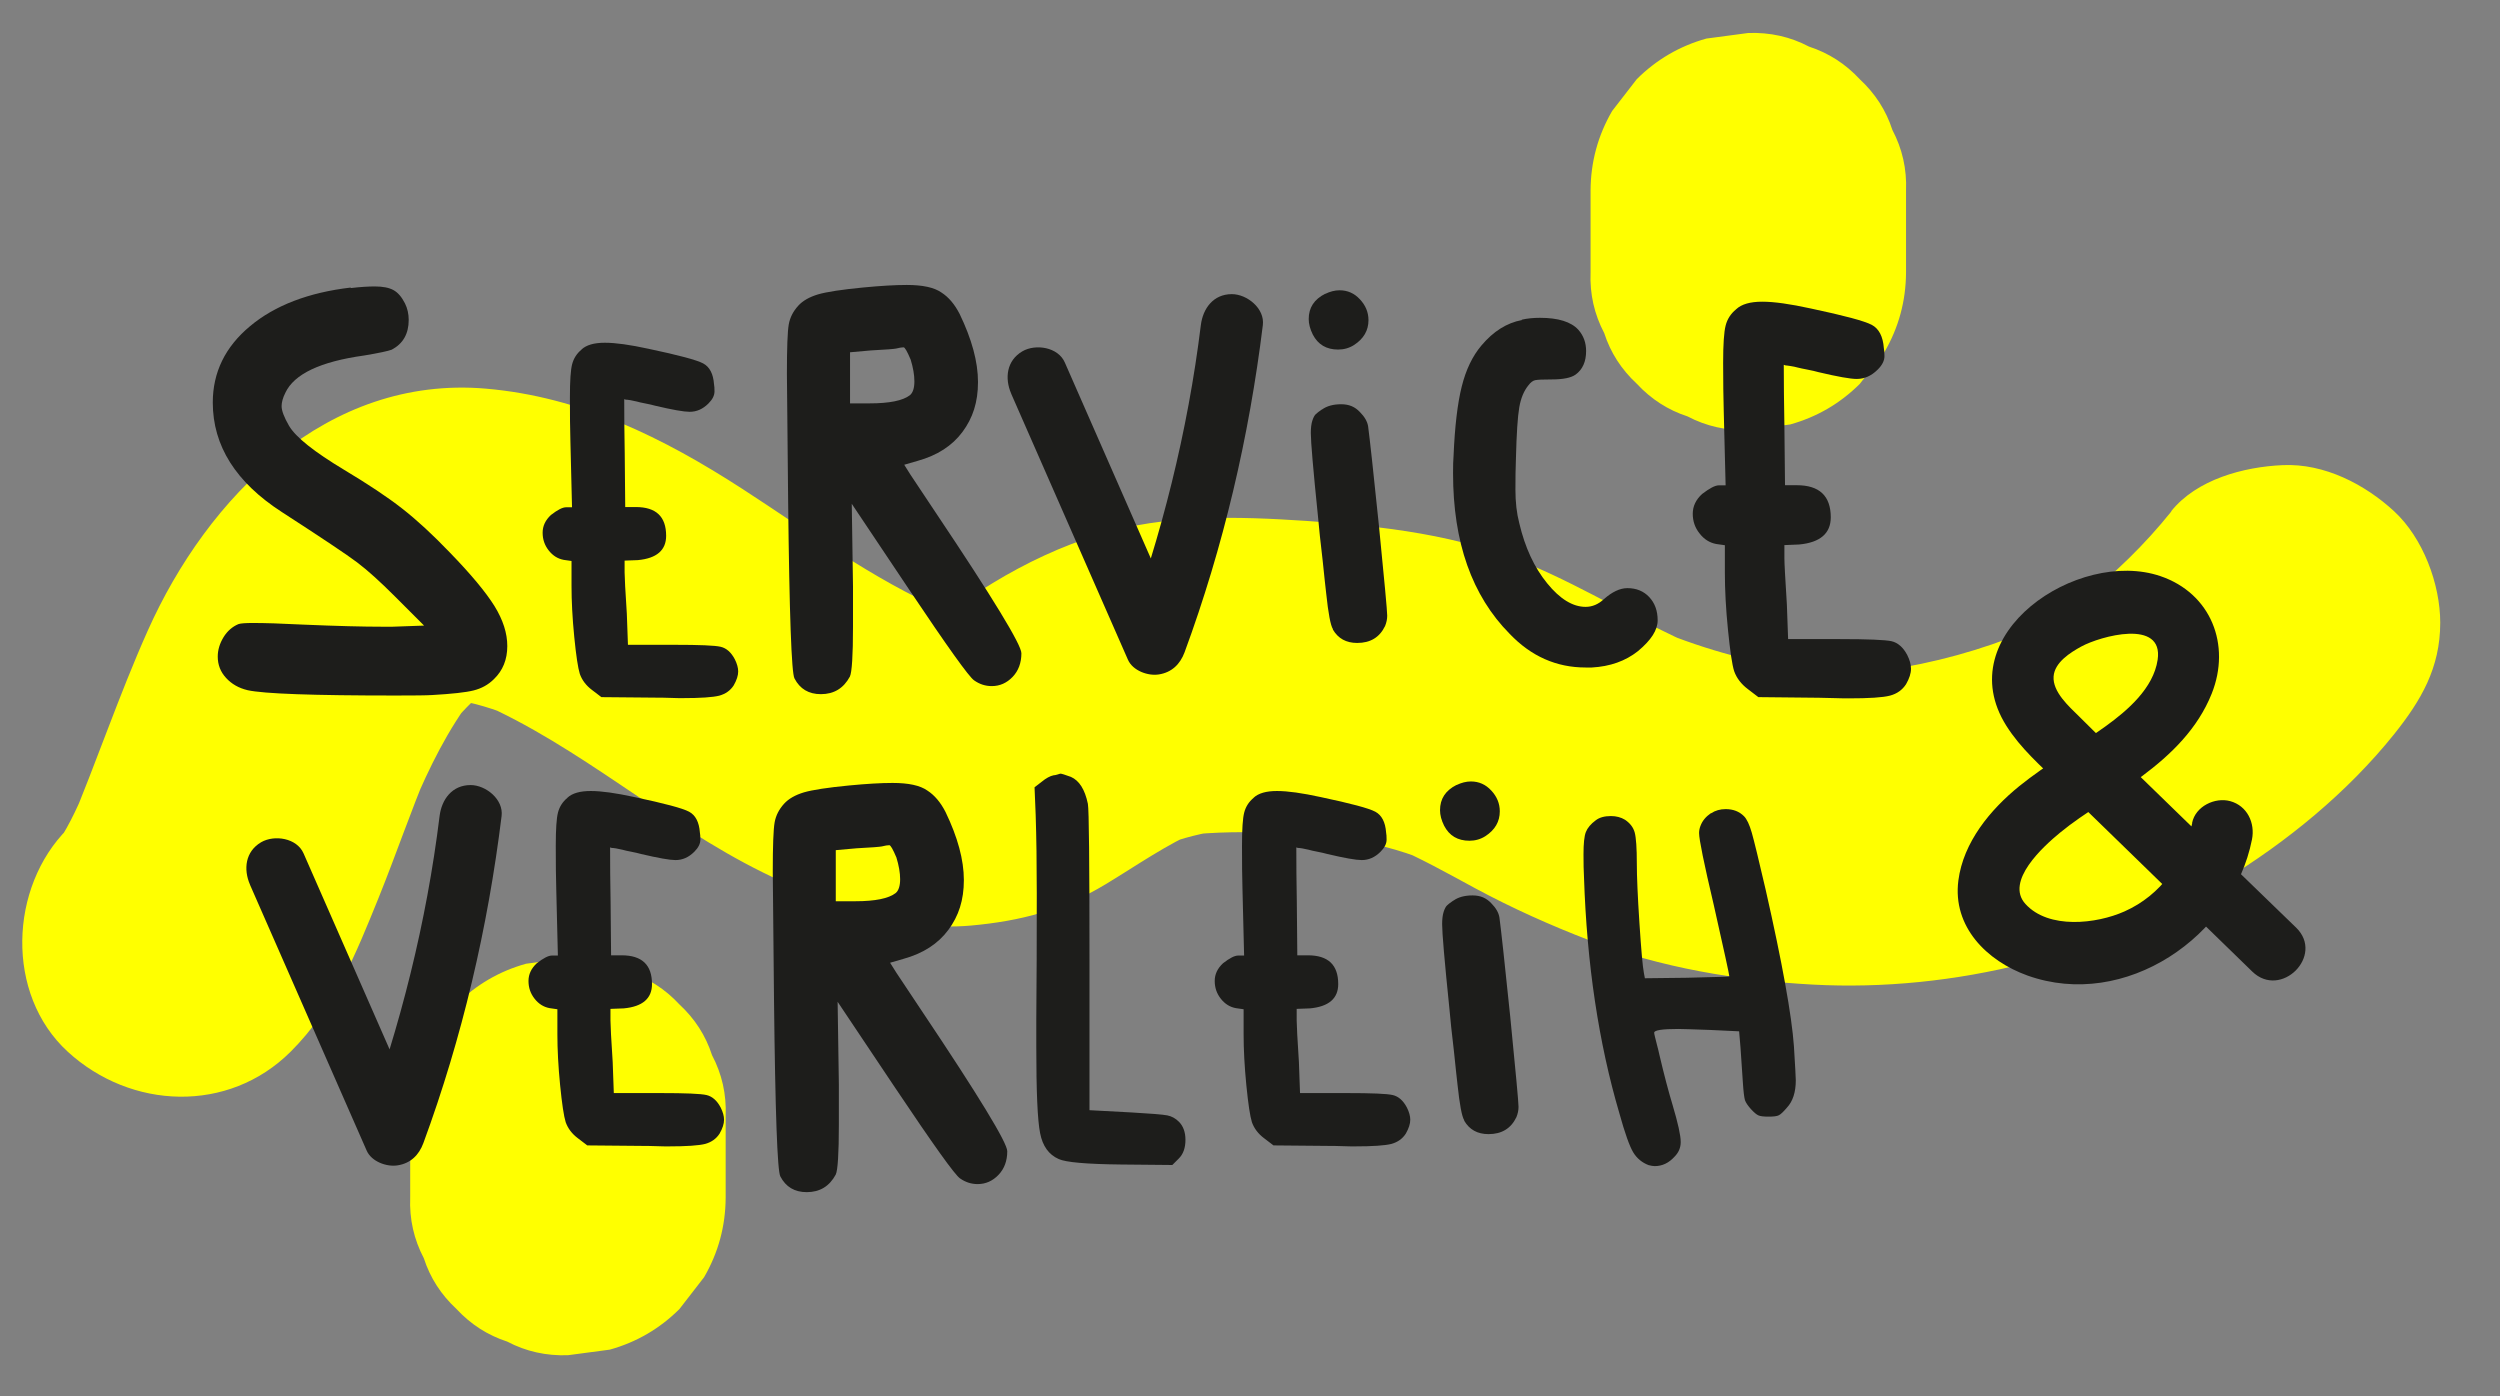 <?xml version="1.0" encoding="UTF-8"?>
<svg id="Ebene_1" data-name="Ebene 1" xmlns="http://www.w3.org/2000/svg" version="1.1" viewBox="0 0 201.61 112.6">
  <rect x="0" y="0" width="201.61" height="112.6" fill="#808080" stroke="none"/>
  <defs>
    <style>
      .cls-1 {
        fill: #ff0;
      }

      .cls-1, .cls-2 {
        stroke-width: 0px;
      }

      .cls-2 {
        fill: #1d1d1b;
      }
    </style>
  </defs>
  <path class="cls-1" d="M175.11,41.24c-2.15,2.68-4.6,5.07-7.32,7.17l2.57-1.99c-3.07,2.32-6.39,4.23-9.92,5.75l3.04-1.28c-3.7,1.54-7.54,2.59-11.5,3.17l3.38-.45c-4.25.57-8.52.58-12.78.05l3.38.45c-4.22-.57-8.33-1.66-12.26-3.29l3.04,1.28c-4.54-1.95-8.73-4.6-13.29-6.53-5.78-2.44-11.85-3.14-18.08-3.56-5.58-.37-11.37-.55-16.78,1.11-2.97.91-5.87,2.28-8.53,3.9-1.78,1.08-3.48,2.38-5.39,3.22l3.04-1.28c-.8.32-1.62.54-2.47.67l3.38-.45c-1.1.13-2.18.11-3.28-.02l3.38.45c-1.93-.28-3.78-.89-5.57-1.64l3.04,1.28c-5.83-2.54-10.99-6.37-16.3-9.81-6.38-4.13-13.04-7.44-20.72-8.1-12.79-1.09-22.44,8.73-27.26,19.53-2.32,5.19-4.11,10.56-6.32,15.8l1.28-3.04c-.72,1.7-1.51,3.4-2.62,4.89l1.99-2.57c-.24.31-.5.61-.78.88-4.72,4.7-5.05,13.35,0,17.98,5.09,4.67,12.95,5.01,17.98,0,3.51-3.49,5.28-7.93,7.1-12.43,1.39-3.44,2.58-6.95,4.02-10.37l-1.28,3.04c1.33-3.14,2.84-6.23,4.92-8.94-.66.86-1.33,1.72-1.99,2.57.91-1.16,1.92-2.22,3.09-3.14l-2.57,1.99c.87-.66,1.79-1.22,2.8-1.65l-3.04,1.28c.96-.39,1.94-.66,2.97-.81l-3.38.45c1.23-.15,2.46-.13,3.69.03l-3.38-.45c1.81.27,3.54.81,5.23,1.52l-3.04-1.28c8.21,3.57,14.95,9.8,22.97,13.75,5.09,2.51,10.95,4.79,16.75,4.27,3.98-.36,7.4-1.24,10.86-3.33,2.52-1.52,4.92-3.22,7.63-4.39l-3.04,1.28c1.62-.64,3.27-1.04,4.99-1.28l-3.38.45c5.21-.59,10.74-.09,15.93.61l-3.38-.45c2.5.37,4.91.96,7.25,1.91l-3.04-1.28c2.36,1,4.59,2.25,6.84,3.47,2.99,1.61,6.07,2.99,9.24,4.21,5.69,2.2,11.9,3.23,17.97,3.56,11.43.62,23.34-2.41,33.11-8.37,5.14-3.13,10.01-7.11,13.79-11.82,2.18-2.73,3.72-5.35,3.72-8.99,0-3.12-1.39-6.84-3.72-8.99s-5.61-3.88-8.99-3.72c-3.15.14-6.93,1.15-8.99,3.72h0Z"/>
  <path class="cls-1" d="M153.71,21.97v-6.59c.07-1.75-.3-3.38-1.1-4.9-.51-1.58-1.39-2.94-2.63-4.09-1.15-1.24-2.52-2.12-4.09-2.63-1.52-.8-3.15-1.16-4.9-1.1l-3.38.45c-2.15.6-4.02,1.69-5.61,3.27l-1.99,2.57c-1.15,1.98-1.73,4.12-1.74,6.42v6.59c-.07,1.75.3,3.38,1.1,4.9.51,1.58,1.39,2.94,2.63,4.09,1.15,1.24,2.52,2.12,4.09,2.63,1.52.8,3.15,1.16,4.9,1.1l3.38-.45c2.15-.6,4.02-1.69,5.61-3.27l1.99-2.57c1.15-1.98,1.73-4.12,1.74-6.42h0Z"/>
  <path class="cls-1" d="M58.52,96.58c0-2.2,0-4.39,0-6.59.07-1.75-.3-3.38-1.1-4.9-.51-1.58-1.39-2.94-2.63-4.09-1.15-1.24-2.52-2.12-4.09-2.63-1.52-.8-3.15-1.16-4.9-1.1l-3.38.45c-2.15.6-4.02,1.69-5.61,3.27l-1.99,2.57c-1.15,1.98-1.73,4.12-1.74,6.42v6.59c-.07,1.75.3,3.38,1.1,4.9.51,1.58,1.39,2.94,2.63,4.09,1.15,1.24,2.52,2.12,4.09,2.63,1.52.8,3.15,1.16,4.9,1.1l3.38-.45c2.15-.6,4.02-1.69,5.61-3.27l1.99-2.57c1.15-1.98,1.73-4.12,1.74-6.42h0Z"/>
  <path class="cls-2" d="M69.66,23.18c1.36-.13,2.51-.2,3.46-.2,1.29,0,2.22.2,2.8.61.58.37,1.07.95,1.47,1.73.98,2.03,1.48,3.86,1.48,5.49s-.42,2.9-1.25,4.02-2.04,1.9-3.63,2.34l-1.07.31.51.81c.13.2.81,1.22,2.03,3.05,4.61,6.88,6.91,10.66,6.91,11.34,0,.78-.24,1.42-.71,1.91-.47.49-1.03.74-1.68.74-.51,0-.98-.15-1.42-.46-.41-.27-2.15-2.71-5.24-7.32l-4.63-6.92.1,6.66v3.25c0,2.34-.09,3.68-.25,4.02-.51.95-1.29,1.42-2.34,1.42-.98,0-1.69-.42-2.13-1.27-.24-.44-.41-5.19-.51-14.24-.07-6.51-.1-9.95-.1-10.32,0-2.1.05-3.43.15-3.99.1-.56.36-1.06.76-1.5.37-.41.91-.71,1.6-.92.69-.2,1.92-.39,3.68-.56ZM73.43,28.98c-.27-.64-.46-.97-.56-.97-.13,0-.34.03-.61.1-.14.03-.81.09-2.03.15l-1.68.15v4.12h1.58c1.59,0,2.68-.22,3.25-.66.24-.2.36-.58.36-1.12,0-.51-.1-1.1-.31-1.78Z"/>
  <path class="cls-2" d="M68.52,63.34c1.36-.13,2.51-.2,3.46-.2,1.29,0,2.22.2,2.8.61.58.37,1.07.95,1.47,1.73.98,2.03,1.48,3.86,1.48,5.49s-.42,2.9-1.25,4.02-2.04,1.9-3.63,2.34l-1.07.31.51.81c.13.2.81,1.22,2.03,3.05,4.61,6.88,6.91,10.66,6.91,11.34,0,.78-.24,1.42-.71,1.91-.47.49-1.03.74-1.68.74-.51,0-.98-.15-1.42-.46-.41-.27-2.15-2.71-5.24-7.32l-4.63-6.92.1,6.66v3.25c0,2.34-.09,3.68-.25,4.02-.51.95-1.29,1.42-2.34,1.42-.98,0-1.69-.42-2.13-1.27-.24-.44-.41-5.19-.51-14.24-.07-6.51-.1-9.95-.1-10.32,0-2.1.05-3.43.15-3.99.1-.56.36-1.06.76-1.5.37-.41.91-.71,1.6-.92.69-.2,1.92-.39,3.68-.56ZM72.28,69.13c-.27-.64-.46-.97-.56-.97-.13,0-.34.03-.61.1-.14.03-.81.09-2.03.15l-1.68.15v4.12h1.58c1.59,0,2.68-.22,3.25-.66.24-.2.36-.58.36-1.12,0-.51-.1-1.1-.31-1.78Z"/>
  <path class="cls-2" d="M122.72,25.78c.44-.1.93-.15,1.47-.15,1.47,0,2.51.32,3.1.97.41.47.62,1.03.62,1.71,0,.85-.28,1.49-.85,1.9-.36.26-1.01.39-1.94.39-.7,0-1.14.02-1.32.06-.18.04-.36.17-.54.41-.36.44-.61,1.03-.74,1.78-.13.75-.22,2.13-.27,4.15-.03.72-.04,1.55-.04,2.48,0,1.01.1,1.91.31,2.71.46,1.96,1.21,3.58,2.25,4.85,1.03,1.27,2.07,1.9,3.1,1.9.54,0,1.03-.21,1.47-.62.67-.59,1.3-.89,1.9-.89.72,0,1.31.24,1.76.72.45.48.68,1.1.68,1.88s-.53,1.6-1.59,2.48c-1.01.8-2.25,1.24-3.72,1.32h-.5c-2.35,0-4.39-.9-6.12-2.71-3.05-3.08-4.57-7.39-4.57-12.95,0-.62.01-1.09.04-1.4.1-2.38.32-4.24.66-5.6.34-1.36.87-2.46,1.59-3.31.96-1.14,2.04-1.82,3.26-2.05Z"/>
  <path class="cls-2" d="M137.98,65.59c.35-.23.75-.34,1.18-.34.61,0,1.1.19,1.48.57.23.23.44.67.63,1.33.19.66.56,2.19,1.12,4.6,1.34,5.91,2.1,10.12,2.28,12.63.1,1.62.15,2.54.15,2.74,0,.96-.24,1.7-.72,2.21-.28.33-.49.53-.65.61-.15.08-.43.11-.84.11-.38,0-.65-.03-.8-.1-.15-.06-.35-.23-.61-.51-.25-.28-.41-.52-.48-.72-.06-.2-.12-.68-.17-1.45-.05-.71-.11-1.65-.19-2.81l-.11-1.29-2.32-.11c-1.42-.05-2.28-.08-2.59-.08-1.29,0-1.94.1-1.94.3,0,.05.02.16.06.32.04.17.1.39.17.68.08.29.14.55.19.78.38,1.62.74,2.98,1.07,4.07.43,1.45.65,2.43.65,2.97,0,.46-.17.85-.5,1.18-.46.51-.99.76-1.6.76-.13,0-.29-.03-.49-.08-.53-.2-.95-.55-1.24-1.03-.29-.48-.67-1.53-1.12-3.16-1.67-5.68-2.62-12.02-2.85-19.02-.03-.51-.04-1.13-.04-1.86,0-.86.06-1.46.19-1.79.13-.33.39-.65.8-.95.3-.23.71-.34,1.22-.34.43,0,.81.1,1.14.3.41.28.67.62.78,1.03.11.41.17,1.24.17,2.51,0,1.04.07,2.64.21,4.79.14,2.16.26,3.5.36,4.03l.08.42,3.39-.04c2.28-.05,3.42-.09,3.42-.11,0-.13-.42-2.05-1.26-5.78-.79-3.35-1.18-5.27-1.18-5.78,0-.2.04-.39.11-.57.15-.41.43-.75.84-1.03Z"/>
  <path class="cls-2" d="M46.9,28.18c.39-.36,1.01-.54,1.88-.54s2.01.16,3.53.49c2.41.51,3.88.9,4.4,1.18.52.28.81.84.87,1.67.03.15.04.34.04.58,0,.33-.16.65-.49.98-.45.45-.95.67-1.52.67-.45,0-1.37-.16-2.77-.49-.21-.06-.47-.12-.78-.18-.31-.06-.55-.11-.71-.16-.17-.04-.34-.08-.52-.11-.18-.03-.3-.04-.36-.04l-.13-.04c0,1.34.01,2.8.04,4.37l.04,4.33h.85c1.64,0,2.45.77,2.45,2.32,0,1.16-.76,1.82-2.28,1.96l-1.07.04v.94c0,.39.06,1.5.18,3.35l.09,2.5h3.75c2.02,0,3.27.05,3.73.16.46.11.84.44,1.14,1.01.18.36.27.69.27.98,0,.33-.12.7-.36,1.12-.27.42-.66.69-1.16.83-.51.13-1.5.2-2.99.2-.18,0-.51,0-.98-.02-.48-.02-.86-.02-1.16-.02l-4.38-.04-.76-.58c-.48-.36-.8-.79-.98-1.29-.15-.48-.3-1.47-.45-2.99-.15-1.52-.22-2.89-.22-4.11v-2.01l-.63-.09c-.48-.09-.88-.34-1.21-.76-.33-.42-.49-.89-.49-1.43s.22-1.01.67-1.43c.54-.42.94-.62,1.21-.62h.49l-.13-5.31c-.03-.98-.04-2.16-.04-3.53s.06-2.24.18-2.7c.12-.46.37-.86.76-1.18"/>
  <path class="cls-2" d="M45.76,64.33c.39-.36,1.01-.54,1.88-.54s2.01.16,3.53.49c2.41.51,3.88.9,4.4,1.18.52.28.81.84.87,1.67.03.15.04.34.04.58,0,.33-.16.65-.49.98-.45.45-.95.67-1.52.67-.45,0-1.37-.16-2.77-.49-.21-.06-.47-.12-.78-.18-.31-.06-.55-.11-.71-.16-.17-.04-.34-.08-.52-.11-.18-.03-.3-.04-.36-.04l-.13-.04c0,1.34.01,2.8.04,4.37l.04,4.33h.85c1.64,0,2.45.77,2.45,2.32,0,1.16-.76,1.82-2.28,1.96l-1.07.04v.94c0,.39.06,1.5.18,3.35l.09,2.5h3.75c2.02,0,3.27.05,3.73.16.46.11.84.44,1.14,1.01.18.36.27.69.27.98,0,.33-.12.7-.36,1.12-.27.42-.66.69-1.16.83-.51.13-1.5.2-2.99.2-.18,0-.51,0-.98-.02-.48-.02-.86-.02-1.16-.02l-4.38-.04-.76-.58c-.48-.36-.8-.79-.98-1.29-.15-.48-.3-1.47-.45-2.99-.15-1.52-.22-2.89-.22-4.11v-2.01l-.63-.09c-.48-.09-.88-.34-1.21-.76-.33-.42-.49-.89-.49-1.43s.22-1.01.67-1.43c.54-.42.94-.62,1.21-.62h.49l-.13-5.31c-.03-.98-.04-2.16-.04-3.53s.06-2.24.18-2.7c.12-.46.37-.86.76-1.18"/>
  <path class="cls-2" d="M101.1,64.33c.39-.36,1.01-.54,1.88-.54s2.01.16,3.53.49c2.41.51,3.88.9,4.4,1.18.52.28.81.84.87,1.67.03.15.04.34.04.58,0,.33-.16.65-.49.98-.45.45-.95.67-1.52.67-.45,0-1.37-.16-2.77-.49-.21-.06-.47-.12-.78-.18-.31-.06-.55-.11-.71-.16-.17-.04-.34-.08-.52-.11-.18-.03-.3-.04-.36-.04l-.13-.04c0,1.34.01,2.8.04,4.37l.04,4.33h.85c1.64,0,2.45.77,2.45,2.32,0,1.16-.76,1.82-2.28,1.96l-1.07.04v.94c0,.39.06,1.5.18,3.35l.09,2.5h3.75c2.02,0,3.27.05,3.73.16.46.11.84.44,1.14,1.01.18.36.27.69.27.98,0,.33-.12.7-.36,1.12-.27.42-.66.69-1.16.83-.51.13-1.5.2-2.99.2-.18,0-.51,0-.98-.02-.48-.02-.86-.02-1.16-.02l-4.38-.04-.76-.58c-.48-.36-.8-.79-.98-1.29-.15-.48-.3-1.47-.45-2.99-.15-1.52-.22-2.89-.22-4.11v-2.01l-.63-.09c-.48-.09-.88-.34-1.21-.76-.33-.42-.49-.89-.49-1.43s.22-1.01.67-1.43c.54-.42.94-.62,1.21-.62h.49l-.13-5.31c-.03-.98-.04-2.16-.04-3.53s.06-2.24.18-2.7c.12-.46.37-.86.76-1.18"/>
  <path class="cls-2" d="M140.02,24.93c.43-.4,1.13-.6,2.09-.6s2.24.18,3.93.55c2.69.57,4.33,1.01,4.91,1.32.58.31.9.94.97,1.87.03.17.05.38.05.65,0,.36-.18.73-.55,1.09-.5.5-1.06.75-1.69.75-.5,0-1.53-.18-3.09-.55-.23-.07-.52-.13-.87-.2-.35-.07-.62-.12-.8-.17-.18-.05-.37-.09-.57-.12-.2-.03-.33-.05-.4-.05l-.15-.05c0,1.49.02,3.12.05,4.88l.05,4.83h.95c1.82,0,2.74.86,2.74,2.59,0,1.29-.85,2.03-2.54,2.19l-1.2.05v1.05c0,.43.07,1.68.2,3.74l.1,2.79h4.18c2.26,0,3.65.06,4.16.17.51.12.94.49,1.27,1.12.2.4.3.76.3,1.1,0,.37-.13.78-.4,1.25-.3.46-.73.77-1.3.92-.57.15-1.68.22-3.34.22-.2,0-.57,0-1.1-.02-.53-.02-.96-.03-1.29-.03l-4.88-.05-.85-.65c-.53-.4-.9-.88-1.1-1.44-.17-.53-.33-1.64-.5-3.34-.17-1.69-.25-3.22-.25-4.58v-2.24l-.7-.1c-.53-.1-.98-.38-1.34-.85-.37-.46-.55-.99-.55-1.59s.25-1.13.75-1.59c.6-.46,1.05-.7,1.35-.7h.55l-.15-5.93c-.03-1.1-.05-2.41-.05-3.94s.07-2.5.2-3.01c.13-.52.41-.96.85-1.32"/>
  <path class="cls-2" d="M28.29,23.23c.77-.09,1.42-.13,1.93-.13.66,0,1.16.1,1.52.3.36.2.66.56.92,1.07.2.4.3.85.3,1.33,0,1.12-.46,1.92-1.37,2.4-.29.11-1.03.27-2.23.47-3.52.49-5.64,1.49-6.35,3.01-.2.4-.3.76-.3,1.07,0,.37.2.9.6,1.59.54.92,2.03,2.1,4.46,3.56,1.92,1.15,3.47,2.18,4.66,3.11,1.19.93,2.47,2.11,3.84,3.54,1.72,1.77,2.92,3.22,3.61,4.33.69,1.12,1.03,2.19,1.03,3.22,0,1.09-.36,1.97-1.07,2.66-.46.46-1.01.76-1.65.92-.64.16-1.75.28-3.33.37-.46.03-1.44.04-2.96.04-6.64,0-10.62-.14-11.93-.43-.72-.17-1.29-.5-1.74-.99-.45-.49-.67-1.06-.67-1.72,0-.54.16-1.06.47-1.57.31-.5.72-.85,1.2-1.05.17-.06.56-.09,1.16-.09.94,0,2.29.04,4.03.13,2.8.12,4.92.17,6.35.17h.9l2.53-.09-2.36-2.36c-1.2-1.2-2.21-2.11-3.03-2.73-.82-.62-2.84-1.97-6.07-4.06-3.72-2.4-5.58-5.35-5.58-8.84,0-2.43,1-4.49,3.01-6.16,2-1.67,4.71-2.71,8.11-3.11Z"/>
  <path class="cls-2" d="M81.55,31.76c3.14,7.15,6.27,14.29,9.41,21.44.39.89,1.62,1.33,2.49,1.19,1.04-.16,1.72-.82,2.08-1.79,3.14-8.53,5.2-17.36,6.31-26.38.17-1.34-1.27-2.5-2.5-2.5-1.49,0-2.33,1.15-2.5,2.5-1.05,8.55-3.16,16.97-6.13,25.05l4.57-.6c-3.14-7.15-6.27-14.29-9.41-21.44-.54-1.24-2.35-1.52-3.42-.9-1.28.75-1.44,2.18-.9,3.42h0Z"/>
  <path class="cls-2" d="M20.16,71.35c3.14,7.15,6.27,14.29,9.41,21.44.39.89,1.62,1.33,2.49,1.19,1.04-.16,1.72-.82,2.08-1.79,3.14-8.53,5.2-17.36,6.31-26.38.17-1.34-1.27-2.5-2.5-2.5-1.49,0-2.33,1.15-2.5,2.5-1.05,8.55-3.16,16.97-6.13,25.05l4.57-.6-9.41-21.44c-.54-1.24-2.35-1.52-3.42-.9-1.28.75-1.44,2.18-.9,3.42h0Z"/>
  <path class="cls-2" d="M106.87,23.7c.39-.19.78-.29,1.16-.29.64,0,1.19.24,1.64.73.46.49.69,1.05.69,1.68,0,.83-.39,1.5-1.16,2-.39.25-.82.37-1.29.37-.94,0-1.62-.4-2.04-1.21-.22-.44-.33-.86-.33-1.25,0-.92.44-1.59,1.33-2.04ZM106.62,33.02c.39-.28.9-.42,1.54-.42s1.11.21,1.5.62c.39.39.61.78.67,1.16.14,1.05.43,3.72.87,7.99.44,4.47.67,6.89.67,7.28,0,.28-.06.56-.17.83-.44.92-1.19,1.37-2.25,1.37-.89,0-1.54-.36-1.96-1.08v-.04c-.19-.3-.37-1.26-.54-2.87-.06-.47-.15-1.37-.29-2.7-.17-1.41-.29-2.58-.37-3.49-.39-3.8-.58-6.05-.58-6.74,0-.42.04-.75.12-1,.08-.25.17-.42.27-.52s.27-.23.52-.4Z"/>
  <path class="cls-2" d="M117.46,63.31c.39-.19.78-.29,1.16-.29.64,0,1.19.24,1.64.73.46.49.69,1.05.69,1.68,0,.83-.39,1.5-1.16,2-.39.25-.82.37-1.29.37-.94,0-1.62-.4-2.04-1.21-.22-.44-.33-.86-.33-1.25,0-.92.44-1.59,1.33-2.04ZM117.21,72.63c.39-.28.9-.42,1.54-.42s1.11.21,1.5.62c.39.39.61.78.67,1.16.14,1.05.43,3.72.87,7.99.44,4.47.67,6.89.67,7.28,0,.28-.06.56-.17.83-.44.92-1.19,1.37-2.25,1.37-.89,0-1.54-.36-1.96-1.08v-.04c-.19-.3-.37-1.26-.54-2.87-.06-.47-.15-1.37-.29-2.7-.17-1.41-.29-2.58-.37-3.49-.39-3.8-.58-6.05-.58-6.74,0-.42.04-.75.12-1,.08-.25.17-.42.27-.52s.27-.23.52-.4Z"/>
  <path class="cls-2" d="M176.79,66.37c-.62,3.12-2.5,5.81-5.46,7.13-2.26,1.01-6.12,1.46-7.99-.6-1.67-1.83,1.45-4.65,2.79-5.75,2.04-1.68,4.45-2.95,6.59-4.54,2.39-1.78,4.51-3.85,5.64-6.67,1.57-3.93-.05-8.09-4.14-9.48-6.66-2.26-17.06,4.71-12.42,12.07,1.15,1.83,2.82,3.28,4.36,4.77,1.7,1.65,3.4,3.31,5.1,4.96,3.46,3.36,6.92,6.73,10.37,10.09,2.31,2.25,5.85-1.29,3.54-3.54-5.84-5.68-11.74-11.29-17.51-17.04-.8-.79-2.14-1.97-2.05-3.22.08-1.13,1.35-1.93,2.25-2.42,1.49-.81,6.64-2.27,6.14,1.08-.34,2.29-2.42,4.08-4.18,5.35-2.3,1.66-4.77,3.06-6.98,4.84-2.34,1.9-4.51,4.52-4.91,7.61-.48,3.73,2.29,6.48,5.57,7.66,7.87,2.82,16.57-3.14,18.11-10.98.26-1.32-.38-2.7-1.75-3.08-1.23-.34-2.81.41-3.08,1.75h0Z"/>
  <path class="cls-2" d="M84.99,62.52c.06,0,.15-.02.29-.06.13-.04.21-.07.24-.07.09,0,.37.09.84.26.68.3,1.13,1.02,1.37,2.17.09.44.13,4.69.13,12.73v11.98l3.36.18c1.59.09,2.57.17,2.92.24.35.07.66.24.93.51.35.35.53.84.53,1.46,0,.65-.18,1.15-.53,1.5l-.53.53-4.16-.04c-2.77-.03-4.44-.18-5-.44-.8-.35-1.3-1.05-1.5-2.08-.21-1.03-.31-3.37-.31-7.03v-2.08c.03-3.15.04-6.56.04-10.21,0-2.42-.03-4.54-.09-6.37l-.09-2.21.57-.44c.35-.29.68-.47.97-.53Z"/>
</svg>